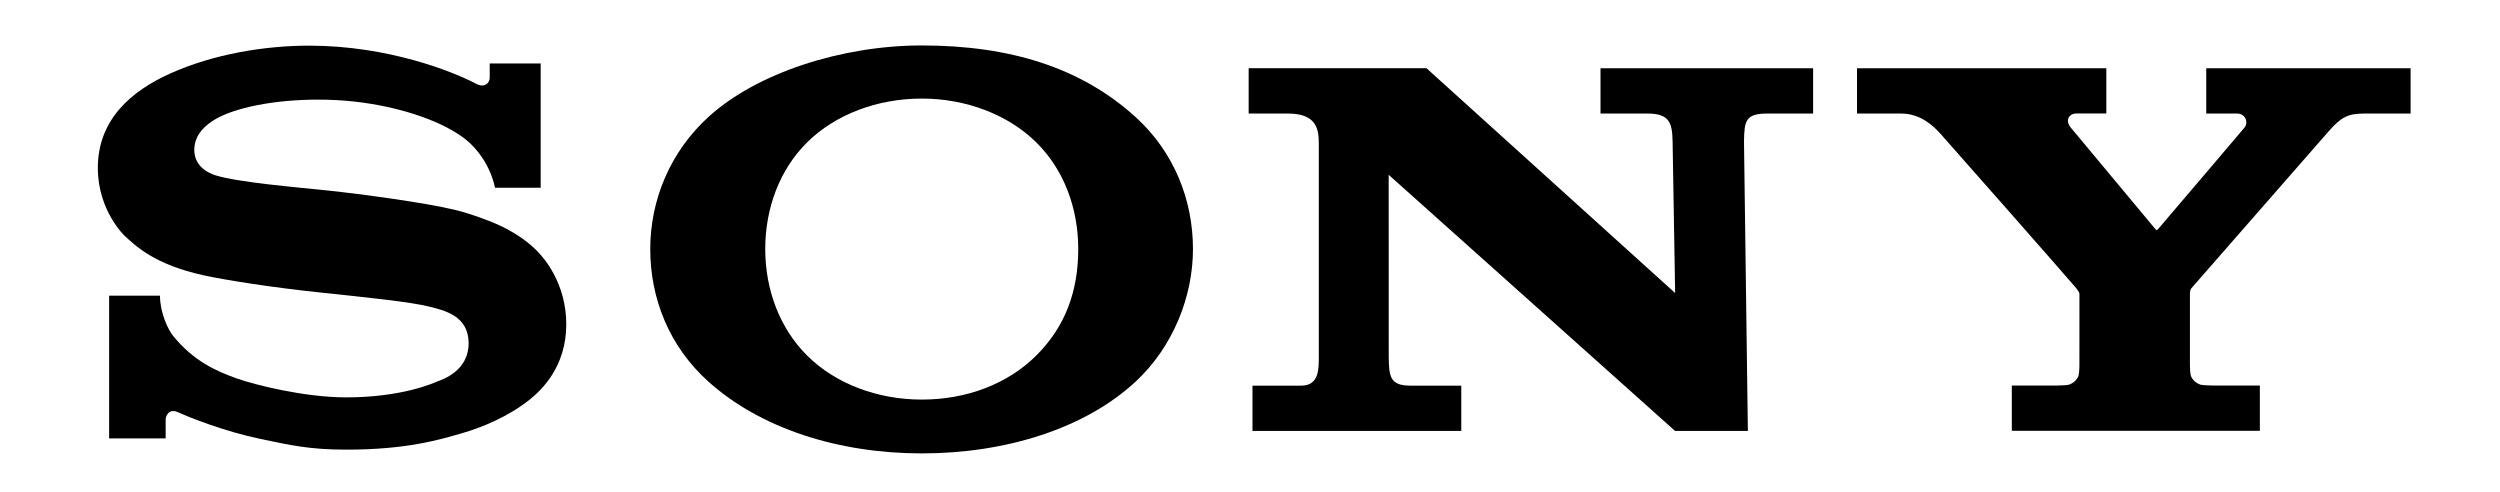 <svg version="1.2" baseProfile="tiny-ps" xmlns="http://www.w3.org/2000/svg" viewBox="0 0 1676 330" width="1676" height="330">
	<title>sony logo-svg</title>
	<style>
		tspan { white-space:pre }
		.shp0 { fill: #000000 } 
	</style>
	<!-- White background rectangle with increased padding -->
	<rect width="100%" height="100%" fill="white"/>
	<!-- Center the logo and add equal padding on all sides, with 10% less on the right -->
	<g transform="translate(65, 30)">
		<g id="Layer">
			<path id="Layer" class="shp0" d="M552.96 273.96C496.79 273.96 444.66 257.08 409.86 225.79C383.56 202.15 370.93 170.02 370.93 136.97C370.93 104.31 384.11 71.97 409.86 48.46C442.16 18.95 499.23 0.47 552.96 0.47C612.41 0.47 659.99 15.47 696.37 48.54C722.25 72.07 734.77 104.27 734.77 136.97C734.77 168.68 721.49 202.44 696.37 225.79C662.5 257.28 609.27 273.96 552.96 273.96L552.96 237.88C582.77 237.88 610.42 227.57 629.73 208.33C648.91 189.21 657.85 165.69 657.85 136.97C657.85 109.44 648.21 83.72 629.73 65.47C610.67 46.66 582.37 36.08 552.96 36.08C523.46 36.08 495.12 46.56 476.06 65.47C457.68 83.71 448.02 109.52 448.02 136.97C448.02 164.33 457.78 190.11 476.06 208.33C495.13 227.35 523.37 237.88 552.96 237.88L552.96 273.96Z" />
			<path id="Layer" class="shp0" d="M142.45 0.6C112.4 0.6 78.26 6.23 49.27 19.2C22.51 31.17 0.59 50.52 0.59 82.6C0.58 111.49 18.91 128.41 18.41 127.95C26.21 135.14 38.76 147.38 71.56 154.58C86.23 157.79 117.58 162.72 148.81 166C179.79 169.27 210.3 172.38 222.71 175.54C232.58 178.05 249.17 181.48 249.17 200.11C249.17 218.67 231.71 224.34 228.67 225.56C225.63 226.77 204.68 236.4 167.01 236.4C139.21 236.4 105.78 228.02 93.59 223.65C79.55 218.64 64.81 212.02 51.06 195.2C47.64 191.02 42.25 179.56 42.25 168.2L8.16 168.2L8.16 263.9L46.06 263.9C46.06 263.9 46.06 253.41 46.06 250.97C46.06 249.5 47.89 243.44 54.25 246.33C62.17 249.93 85.39 259.2 109.68 264.28C129.6 268.44 142.45 271.44 167.2 271.44C207.6 271.44 229.31 264.85 244.31 260.55C258.45 256.51 275.9 249.22 290.1 237.88C297.78 231.76 314.63 216.04 314.63 187.52C314.63 160.15 299.97 143.16 294.81 137.99C287.78 130.95 279.19 125.48 270.25 121.27C262.46 117.6 250.16 113.19 240.1 110.72C220.57 105.92 176.41 100 155.28 97.78C133.15 95.46 94.73 92.27 79.39 87.51C74.73 86.07 65.26 81.54 65.26 70.52C65.26 62.67 69.59 56.02 78.16 50.64C91.76 42.11 119.24 36.79 147.89 36.79C181.76 36.67 210.44 44.43 228.69 52.6C234.9 55.37 242.15 59.37 247.92 64.08C254.42 69.4 263.57 80.44 266.86 95.84L297.47 95.84L297.47 12.54L263.3 12.54L263.3 22.21C263.3 25.35 260.08 29.41 253.99 26.05C238.69 18.02 195.45 0.67 142.45 0.6Z" />
			<path id="Layer" class="shp0" d="M891.32 15.74L1058.02 166.46L1056.31 64.98C1056.14 51.67 1053.69 46.12 1039.33 46.12C1020.13 46.12 1007.98 46.12 1007.98 46.12L1007.98 15.76L1150.52 15.76L1150.52 46.12C1150.52 46.12 1139.14 46.12 1119.93 46.12C1105.29 46.12 1104.37 50.82 1104.18 64.98L1106.77 258.89L1057.95 258.89L865.97 87.2L866 209.04C866.17 222.3 866.79 228.53 880.41 228.53C899.59 228.53 914.64 228.53 914.64 228.53L914.64 258.88L774.66 258.88L774.66 228.53C774.66 228.53 788.2 228.53 807.38 228.53C819.61 228.53 819.12 216.85 819.12 208.36L819.12 66.13C819.12 56.95 817.83 46.13 798.64 46.13L772.1 46.13L772.1 15.74L891.32 15.74Z" />
			<path id="Layer" class="shp0" d="M1313.39 228.47C1314.72 228.47 1320.67 228.3 1321.82 227.95C1325.11 226.92 1327.35 224.57 1328.38 222.11C1328.82 221.09 1329.04 216.52 1329.04 215.55C1329.04 215.55 1329.06 169.17 1329.06 167.57C1329.06 166.41 1328.97 165.91 1327.02 163.35C1324.87 160.54 1239.71 63.84 1235.81 59.59C1230.97 54.29 1222.47 46.12 1209.55 46.12C1199.28 46.12 1179.94 46.12 1179.94 46.12L1179.94 15.75L1347.08 15.75L1347.08 46.08C1347.08 46.08 1330.82 46.08 1326.93 46.08C1322.28 46.08 1319.18 50.51 1323.16 55.43C1323.16 55.43 1379.4 122.83 1379.93 123.55C1380.46 124.25 1380.9 124.43 1381.61 123.77C1382.32 123.1 1439.26 56.05 1439.71 55.52C1442.41 52.27 1440.59 46.12 1434.75 46.12C1430.85 46.12 1414.07 46.12 1414.07 46.12L1414.07 15.75L1551.07 15.75L1551.07 46.12C1551.07 46.12 1530.73 46.12 1520.46 46.12C1509.35 46.12 1504.83 48.17 1496.48 57.64C1492.66 61.97 1406.59 160.4 1404.25 163.07C1403.02 164.47 1403.13 166.41 1403.13 167.57C1403.13 169.42 1403.13 211.09 1403.13 215.53C1403.13 216.5 1403.35 221.06 1403.79 222.09C1404.82 224.55 1407.06 226.9 1410.35 227.92C1411.5 228.28 1417.37 228.45 1418.7 228.45C1424.72 228.45 1450.01 228.45 1450.01 228.45L1450.01 258.82L1283.72 258.82L1283.72 228.45L1313.39 228.47Z" />
		</g>
	</g>
</svg>